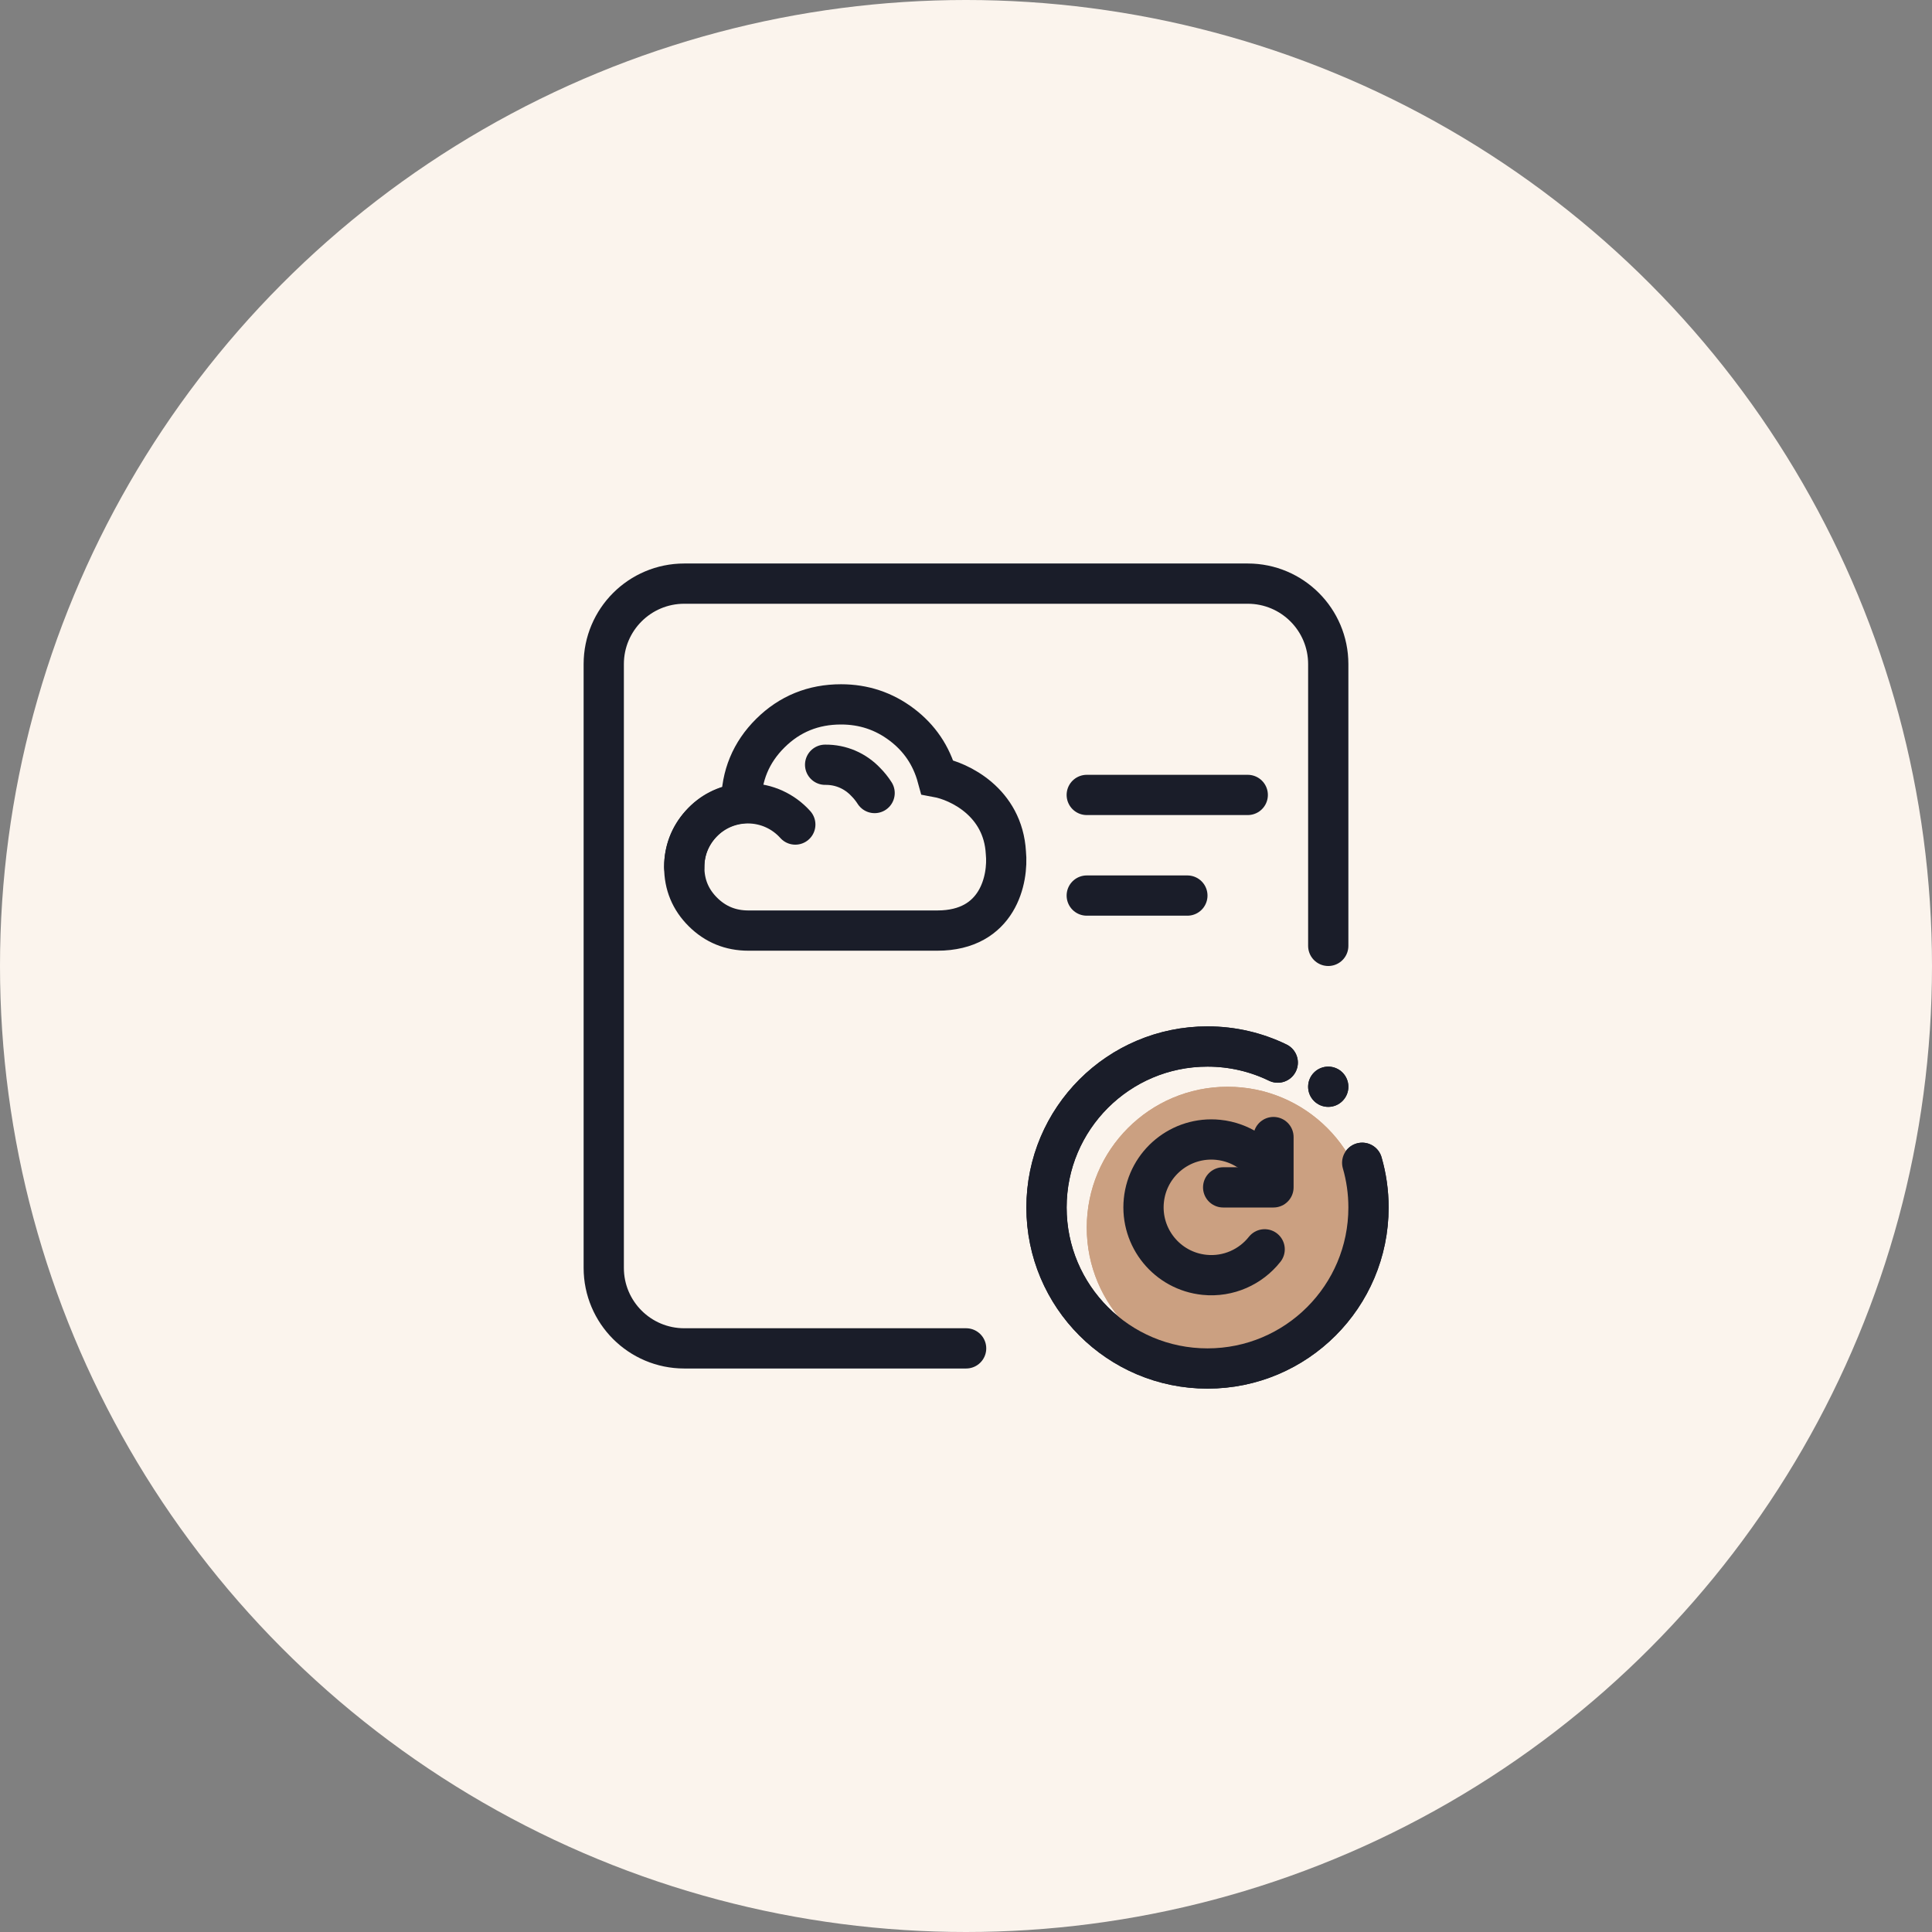 <svg width="96" height="96" viewBox="0 0 96 96" fill="none" xmlns="http://www.w3.org/2000/svg">
<rect x="0" y="0" width="96" height="96" fill="#808080" stroke="none"/>
<circle cx="48" cy="48" r="48" fill="#FBF4ED"/>
<path d="M48.006 67H34C31.791 67 30 65.209 30 63V33C30 30.791 31.791 29 34 29H62C64.209 29 66 30.791 66 33V47" stroke="#1A1D29" stroke-width="2" stroke-linecap="round"/>
<path d="M54 39.5H62" stroke="#1A1D29" stroke-width="2" stroke-linecap="round"/>
<path d="M54 44.5H59" stroke="#1A1D29" stroke-width="2" stroke-linecap="round"/>
<path fill-rule="evenodd" clip-rule="evenodd" d="M68 61C68 64.867 64.867 68 61 68C57.133 68 54 64.867 54 61C54 57.133 57.133 54 61 54C64.867 54 68 57.133 68 61Z" fill="#CBA081"/>
<path d="M57 60H63" stroke="#1A1D29" stroke-width="2" stroke-linecap="round"/>
<path d="M60 57L60 63" stroke="#1A1D29" stroke-width="2" stroke-linecap="round"/>
<path d="M63.491 52.8C62.436 52.288 61.252 52 60 52C55.582 52 52 55.582 52 60C52 64.418 55.582 68 60 68C64.418 68 68 64.418 68 60C68 59.229 67.891 58.483 67.687 57.778" stroke="#1A1D29" stroke-width="2" stroke-linecap="round"/>
<circle cx="66" cy="54" r="1" fill="#1A1D29"/>
<path d="M44.803 36.001C45.689 36.669 46.279 37.541 46.574 38.618C47.652 38.817 49.842 39.847 49.982 42.376C50.11 43.664 49.609 46.24 46.574 46.24H41.438H37.188C36.302 46.24 35.55 45.933 34.93 45.318C34.31 44.703 34 43.957 34 43.079C34 42.271 34.269 41.566 34.806 40.962C35.343 40.359 36.019 40.011 36.834 39.917C36.834 38.548 37.315 37.386 38.277 36.431C39.239 35.477 40.411 35 41.792 35C42.914 35 43.918 35.334 44.803 36.001Z" stroke="#1A1D29" stroke-width="2" stroke-linecap="round"/>
<path d="M34 43.079C34 41.333 35.415 39.917 37.161 39.917C38.097 39.917 38.939 40.325 39.518 40.971" stroke="#1A1D29" stroke-width="2" stroke-linecap="round"/>
<path d="M41 38C41.792 37.99 42.505 38.312 43.02 38.857C43.184 39.021 43.331 39.205 43.459 39.405" stroke="#1A1D29" stroke-width="2" stroke-linecap="round"/>
<path fill-rule="evenodd" clip-rule="evenodd" d="M68 61C68 64.867 64.867 68 61 68C57.133 68 54 64.867 54 61C54 57.133 57.133 54 61 54C64.867 54 68 57.133 68 61Z" fill="#CBA081"/>
<path d="M63.491 52.8C62.436 52.288 61.252 52 60 52C55.582 52 52 55.582 52 60C52 64.418 55.582 68 60 68C64.418 68 68 64.418 68 60C68 59.229 67.891 58.483 67.687 57.778" stroke="#1A1D29" stroke-width="2" stroke-linecap="round"/>
<circle cx="66" cy="54" r="1" fill="#1A1D29"/>
<path d="M61.958 57.119C61.77 57.003 61.568 56.905 61.356 56.827C61.095 56.731 60.818 56.666 60.528 56.637C58.676 56.451 57.023 57.802 56.837 59.654C56.651 61.507 58.002 63.159 59.854 63.346C61.043 63.465 62.15 62.951 62.84 62.078" stroke="#1A1D29" stroke-width="2" stroke-linecap="round"/>
<path d="M63.278 56.5V59H60.778" stroke="#1A1D29" stroke-width="2" stroke-linecap="round" stroke-linejoin="round"/>
</svg>
